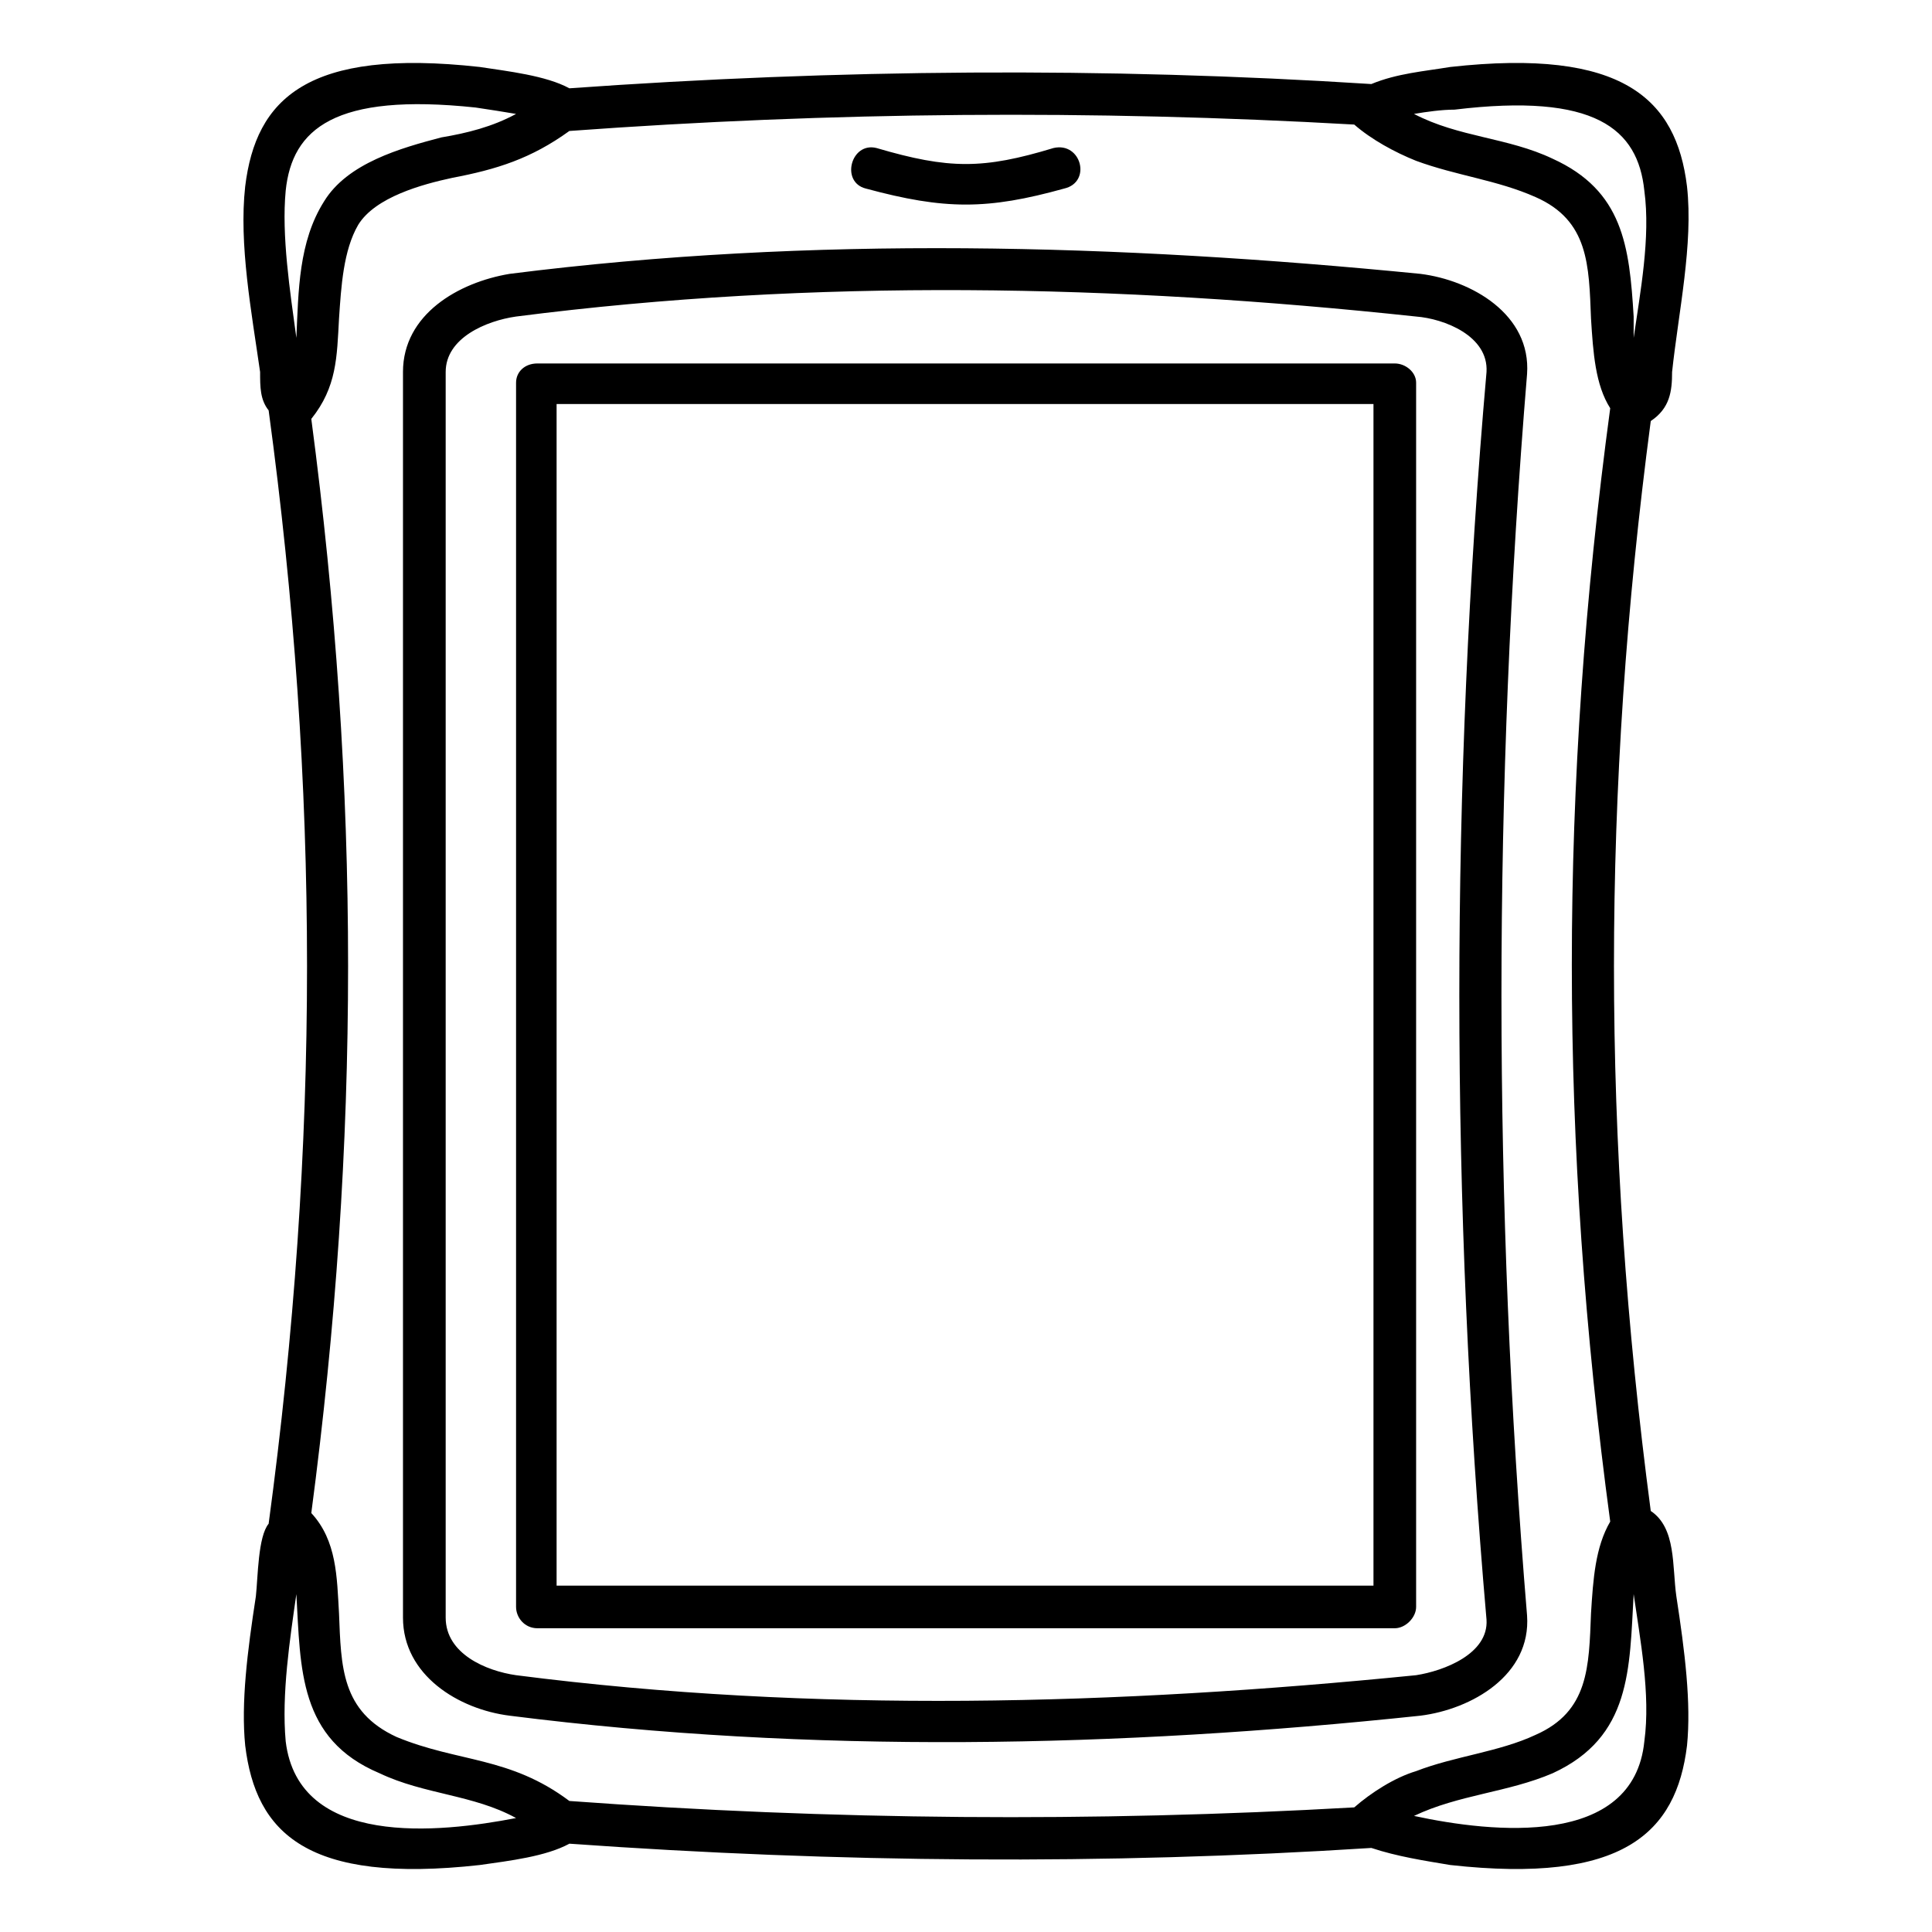 <?xml version="1.0" encoding="UTF-8"?>
<!-- Uploaded to: SVG Repo, www.svgrepo.com, Generator: SVG Repo Mixer Tools -->
<svg fill="#000000" width="800px" height="800px" version="1.1" viewBox="144 144 512 512" xmlns="http://www.w3.org/2000/svg">
 <path d="m222.54 233.54c0.562-12.434 0.562-25.438 7.344-36.172 6.219-10.172 20.348-14.133 31.09-16.957 6.781-1.129 13.566-2.828 19.785-6.219-3.391-0.562-6.781-1.129-10.742-1.699-37.309-3.953-48.609 5.652-50.305 22.043-1.125 11.871 1.137 26.566 2.828 39.004zm63.875 6.781h227.22c2.828 0 5.652 2.262 5.652 5.09v324.44c0 2.828-2.828 5.652-5.652 5.652h-227.22c-3.391 0-5.652-2.828-5.652-5.652v-324.44c0-2.828 2.262-5.09 5.652-5.09zm221.57 10.742h-216.48v313.14h216.48zm-134.53-57.094c-6.781-1.699-3.953-12.434 2.828-10.742 19.219 5.652 28.266 5.652 46.914 0 7.344-1.699 10.172 9.043 2.828 10.742-20.352 5.656-31.652 5.656-52.57 0zm175.23 378.14c1.129 15.824-14.695 24.867-28.266 26.566-80.262 8.48-161.09 10.172-241.36 0-13.566-1.699-28.266-10.742-28.266-26v-330.1c0-15.262 14.695-23.738 28.266-26 80.262-10.172 161.09-7.914 241.36 0 13.566 1.699 29.391 10.742 28.266 26.566-9.047 109.66-9.047 219.88 0 328.96zm-10.742 1.133c-9.609-110.22-9.609-221.01 0-330.66 0.562-9.609-11.305-14.133-18.652-14.695-79.133-8.48-159.39-10.172-238.53 0-7.914 1.129-18.652 5.652-18.652 14.695v330.1c0 9.609 10.742 14.133 18.652 15.262 79.133 10.172 159.39 7.914 238.53 0 7.348-1.137 19.215-5.656 18.652-14.699zm-322.75-25.438c13.566-100.61 13.566-195 0-295.05-2.262-2.828-2.262-6.219-2.262-10.172-2.262-15.824-5.652-33.91-3.953-49.176 2.828-23.176 16.395-36.738 62.176-31.656 7.344 1.129 17.523 2.262 23.738 5.652 71.219-5.09 141.87-5.652 212.53-1.129 6.781-2.828 14.133-3.391 20.914-4.523 45.781-5.09 59.914 8.48 62.738 31.656 1.699 15.262-2.262 33.348-3.953 49.176 0 5.09-0.562 9.609-5.652 13-13 98.348-13 190.48 0 288.84 6.781 4.523 5.652 14.695 6.781 22.609 2.262 14.695 3.953 28.266 2.828 39.562-2.828 23.176-16.957 36.738-62.738 31.656-6.781-1.129-14.133-2.262-20.914-4.523-70.652 4.523-141.31 3.953-212.53-1.129-6.219 3.391-15.824 4.523-23.738 5.652-45.785 5.09-59.348-8.48-62.176-31.656-1.129-11.305 0.562-24.867 2.828-39.562 0.555-5.09 0.555-15.832 3.383-19.223zm11.305-292.79c13 98.348 13 191.61 0 289.96 6.781 7.344 6.781 16.957 7.344 26.566 0.562 14.133 0.562 26 15.262 32.781 16.395 6.781 29.957 5.09 45.785 16.957 69.527 5.09 138.48 5.652 208 1.699 4.523-3.953 10.742-7.914 16.395-9.609 10.172-3.953 22.043-5.09 31.656-9.609 14.133-6.219 14.133-18.086 14.695-32.219 0.562-9.043 1.129-17.523 5.09-24.305-13.566-100.61-13.566-194.44 0-295.05-3.953-6.219-4.523-14.695-5.09-23.738-0.562-14.133-0.562-26-14.695-32.219-10.172-4.523-20.914-5.652-31.656-9.609-5.652-2.262-11.871-5.652-16.395-9.609-69.527-3.953-138.48-3.391-208 1.699-10.172 7.344-19.219 10.172-31.09 12.434-7.914 1.699-20.348 5.09-24.867 12.434-3.953 6.781-4.523 16.395-5.09 24.867-0.562 10.18-0.562 18.094-7.344 26.57zm350.44 311.44c-1.129 19.785-0.562 37.871-21.477 47.48-11.871 5.09-24.867 5.652-36.738 11.305 20.914 4.523 58.219 8.48 61.047-19.785 1.691-12.434-1.137-27.129-2.832-39zm-354.4 0c-1.699 11.871-3.953 26.566-2.828 39 3.391 28.266 40.699 24.305 61.047 20.348-11.305-6.219-24.305-6.219-36.172-11.871-21.477-9.039-20.91-27.691-22.047-47.477zm354.4-338.57v5.652c1.699-11.871 4.523-26.566 2.828-39-1.699-16.395-13-26-50.305-21.477-3.391 0-7.344 0.562-10.742 1.129 11.871 6.219 24.867 6.219 36.738 11.871 18.652 8.473 20.352 23.168 21.48 41.824z"/>
</svg>